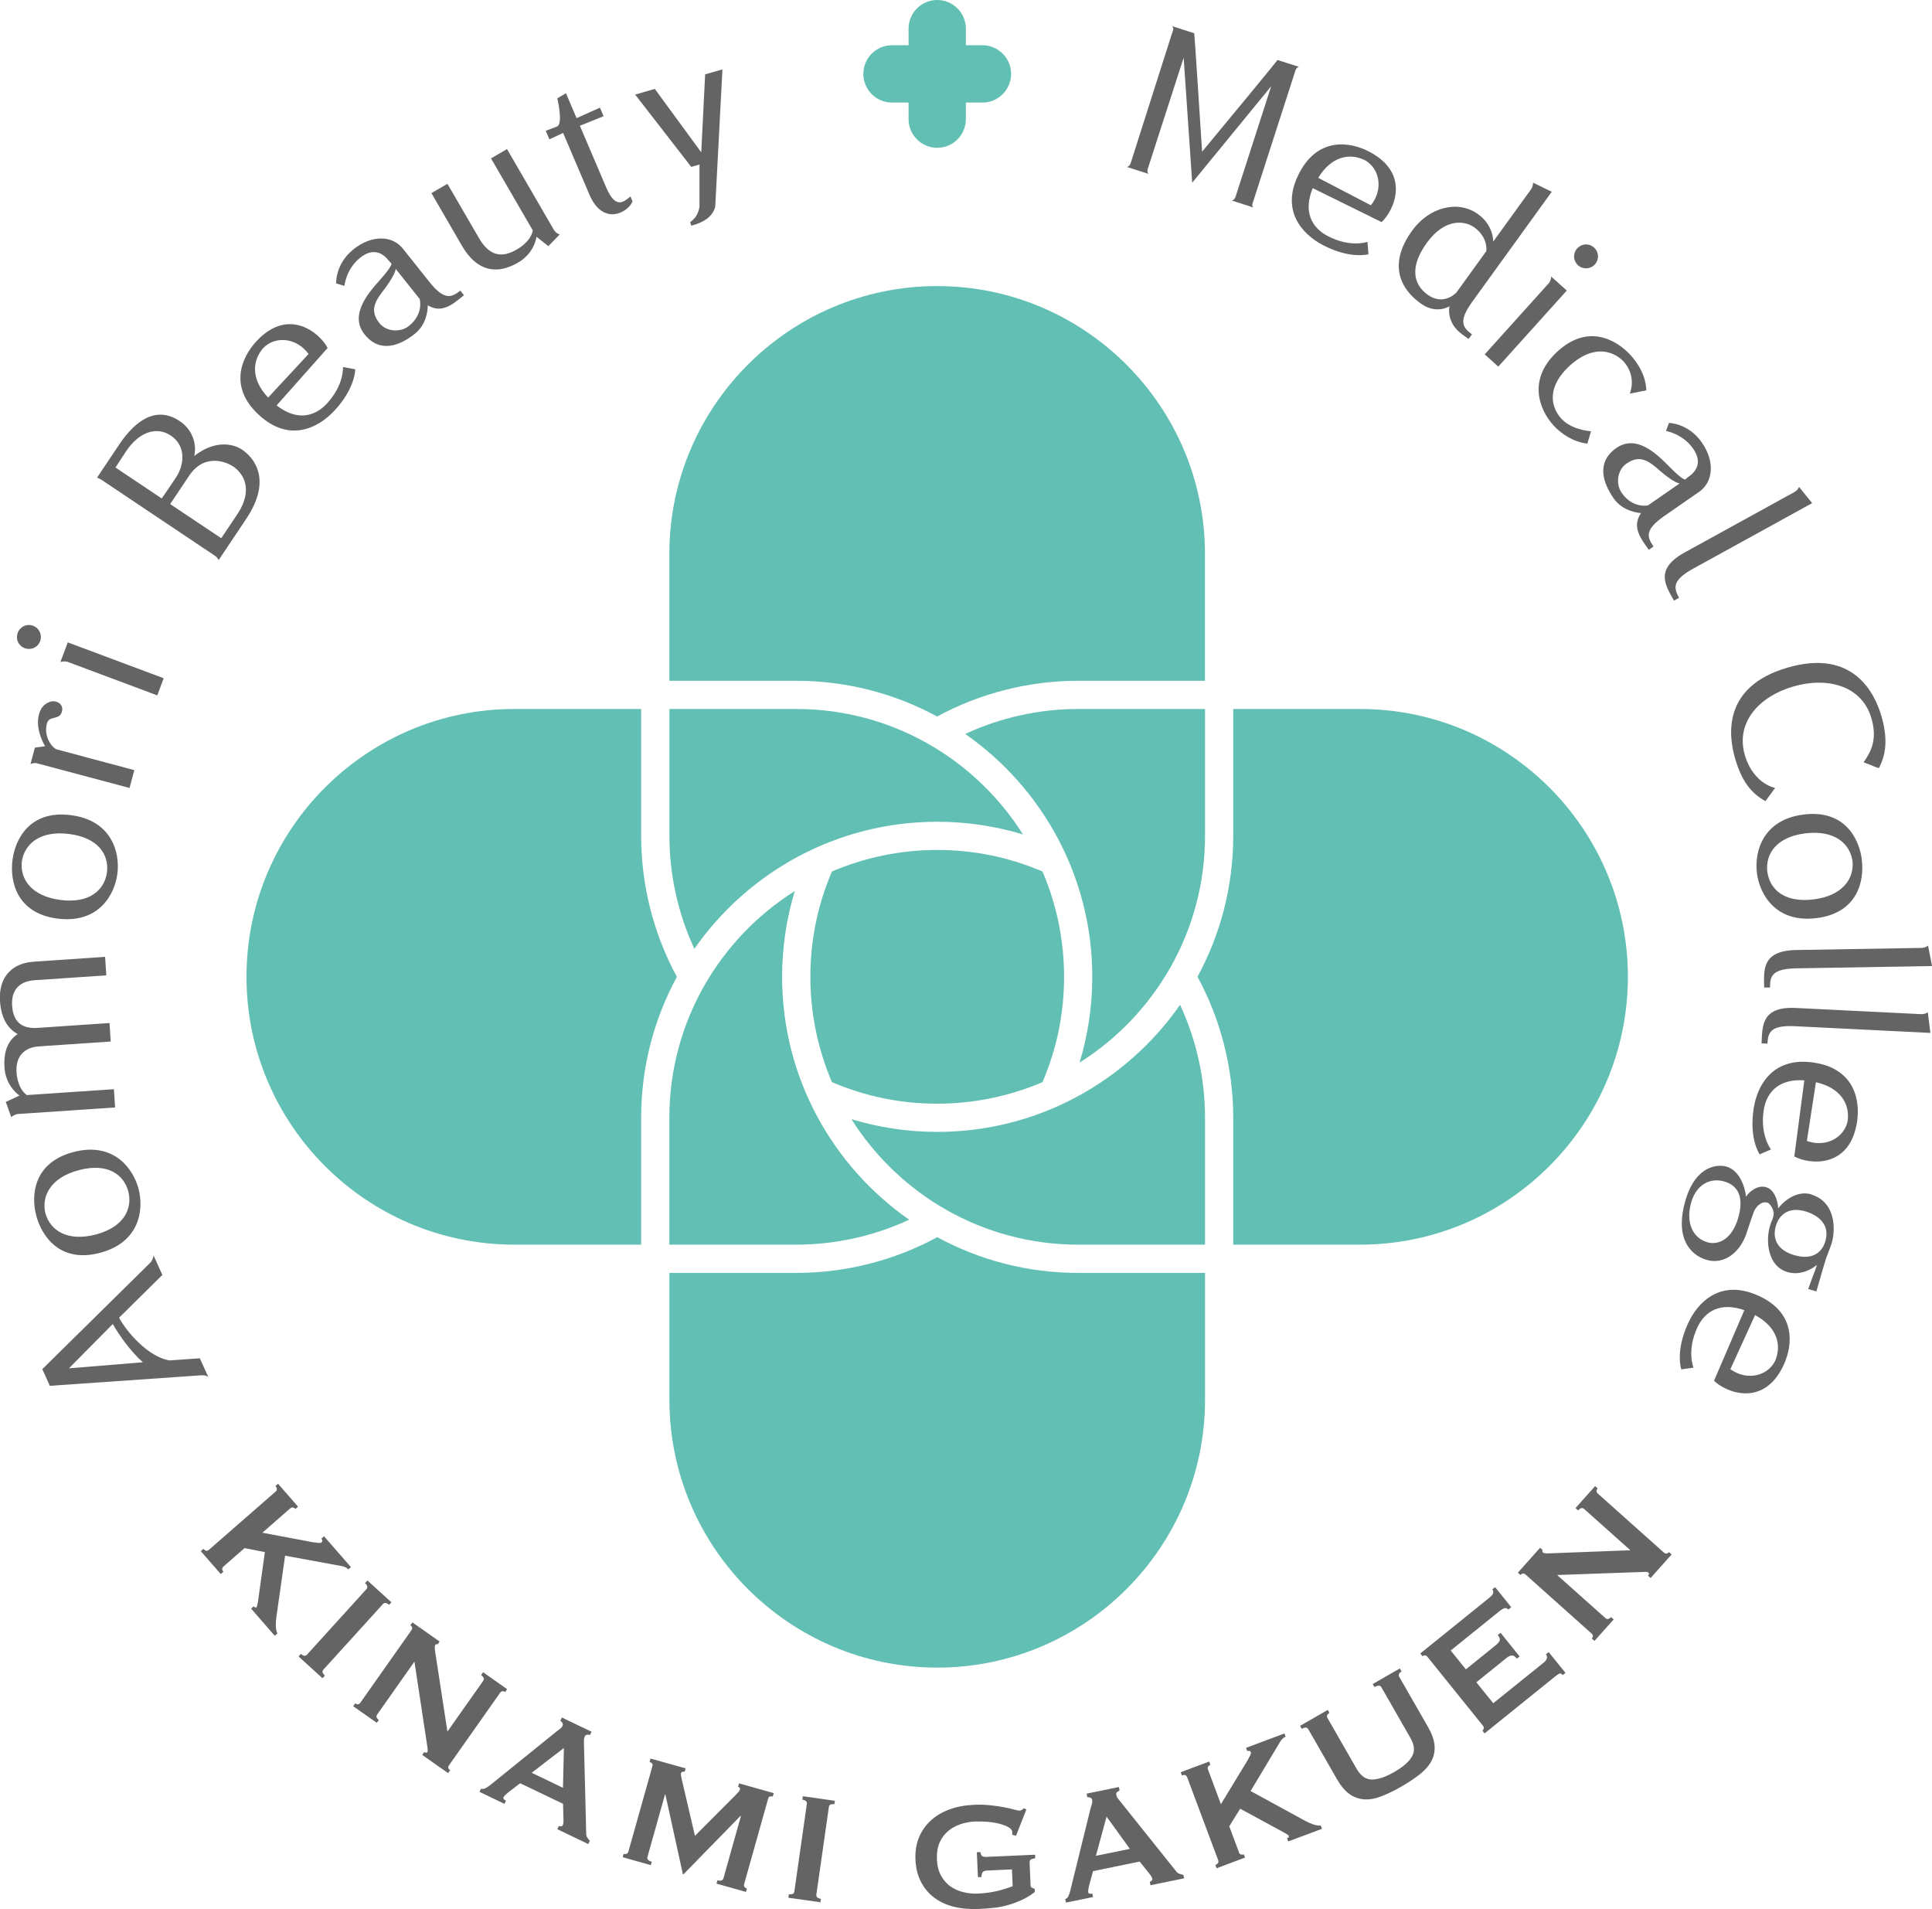 <?xml version="1.0" encoding="UTF-8"?>
<svg id="_レイヤー_2" data-name="レイヤー 2" xmlns="http://www.w3.org/2000/svg" width="302.782" height="299.174" viewBox="0 0 30.278 29.917">
  <g id="_在校生専用ログイン" data-name="在校生専用ログイン">
    <g>
      <path d="m15.397.709h-.26v-.26c0-.248-.202-.449-.449-.449s-.449.202-.449.449v.26h-.26c-.248,0-.449.202-.449.449s.202.449.449.449h.26v.26c0,.248.202.449.449.449s.449-.202.449-.449v-.26h.26c.248,0,.449-.202.449-.449s-.202-.449-.449-.449Z" style="fill: #62bfb3; stroke-width: 0px;"/>
      <g>
        <path d="m10.048,13.098v-1.988h-1.988c-2.314,0-4.197,1.883-4.197,4.197s1.883,4.197,4.197,4.197h1.988v-1.988c0-.799.203-1.551.56-2.208-.366-.676-.56-1.437-.56-2.21Z" style="fill: #62bfb3; stroke-width: 0px;"/>
        <path d="m16.338,16.957c.224-.522.338-1.076.338-1.65,0-.586-.121-1.143-.338-1.65-.522-.224-1.076-.338-1.65-.338-.586,0-1.143.121-1.65.338-.224.522-.338,1.076-.338,1.65,0,.586.121,1.143.338,1.65.522.224,1.076.338,1.65.338.586,0,1.143-.121,1.65-.338Z" style="fill: #62bfb3; stroke-width: 0px;"/>
        <path d="m14.688,12.877c.461,0,.911.068,1.344.199-.744-1.18-2.058-1.966-3.553-1.966h-1.988v1.988c0,.614.135,1.219.391,1.77.839-1.202,2.232-1.991,3.806-1.991Z" style="fill: #62bfb3; stroke-width: 0px;"/>
        <path d="m14.686,11.228c.676-.366,1.437-.56,2.21-.56h1.988v-1.988c0-2.314-1.883-4.197-4.197-4.197s-4.197,1.883-4.197,4.197v1.988h1.988c.799,0,1.551.203,2.208.56Z" style="fill: #62bfb3; stroke-width: 0px;"/>
        <path d="m10.49,17.516v1.988h1.988c.614,0,1.219-.135,1.77-.391-1.202-.839-1.991-2.232-1.991-3.806,0-.461.068-.911.199-1.344-1.18.744-1.966,2.058-1.966,3.553Z" style="fill: #62bfb3; stroke-width: 0px;"/>
        <path d="m18.885,13.098v-1.988h-1.988c-.614,0-1.219.135-1.77.391,1.202.839,1.991,2.232,1.991,3.806,0,.461-.068.911-.199,1.344,1.18-.744,1.966-2.058,1.966-3.553Z" style="fill: #62bfb3; stroke-width: 0px;"/>
        <path d="m14.689,19.387c-.676.366-1.437.56-2.21.56h-1.988v1.988c0,2.314,1.883,4.197,4.197,4.197s4.197-1.883,4.197-4.197v-1.988h-1.988c-.799,0-1.551-.203-2.208-.56Z" style="fill: #62bfb3; stroke-width: 0px;"/>
        <path d="m21.315,11.11h-1.988v1.988c0,.799-.203,1.551-.56,2.208.366.675.56,1.437.56,2.21v1.988h1.988c2.314,0,4.197-1.883,4.197-4.197s-1.883-4.197-4.197-4.197Z" style="fill: #62bfb3; stroke-width: 0px;"/>
        <path d="m14.688,17.737c-.461,0-.911-.068-1.344-.199.744,1.18,2.058,1.966,3.553,1.966h1.988v-1.988c0-.614-.135-1.219-.391-1.77-.839,1.202-2.232,1.991-3.806,1.991Z" style="fill: #62bfb3; stroke-width: 0px;"/>
      </g>
      <g>
        <path d="m3.502,24.548c-.014.012-.02.026-.019.041.001.015.007.029.018.041l-.041.036-.313-.359.041-.036c.029.034.058.039.086.015l1.045-.912c.028-.024.027-.053-.003-.087l.042-.036.313.359-.041.036c-.011-.012-.023-.02-.038-.023-.015-.003-.029.001-.043.013l-.437.382.791.149c.037.005.067.009.089.011.022.002.037,0,.045-.007.011-.009.015-.02.014-.031-.001-.011-.006-.021-.014-.03l.041-.036.422.483-.042.036c-.024-.028-.06-.045-.107-.053l-.883-.162-.138.971c-.006.04-.008.083-.007.129.001.046.009.086.024.119l-.041.036-.371-.426.041-.036c.017.02.032.025.042.016.008-.007.015-.032.023-.076l.11-.789-.318-.063-.329.287Z" style="fill: #656464; stroke-width: 0px;"/>
        <path d="m4.715,25.916c.039.036.071.04.096.013l.932-1.027c.025-.027.017-.058-.022-.094l.037-.041.376.341-.037.041c-.039-.036-.071-.04-.096-.013l-.932,1.027c-.025.027-.017.058.022.094l-.037.041-.375-.341.037-.041Z" style="fill: #656464; stroke-width: 0px;"/>
        <path d="m5.569,26.693c.032.022.058.018.079-.012l.799-1.134c.021-.03.016-.056-.016-.079l.032-.045.427.301-.032.045c-.013-.009-.026-.006-.038.011-.009.013-.009.048,0,.105l.192,1.249.56-.794c.021-.03.01-.06-.033-.091l.032-.045.377.266-.032.045c-.032-.022-.058-.018-.079.012l-.799,1.134c-.021.03-.016.056.016.079l-.032.045-.405-.285.032-.045c.022.015.038.015.048,0,.008-.012.008-.04,0-.086l-.202-1.331-.584.829c-.021.03-.012.058.026.085l-.032.045-.37-.26.032-.045Z" style="fill: #656464; stroke-width: 0px;"/>
        <path d="m7.539,28.029c.026.008.05.005.074-.009.023-.014.048-.03.073-.05l1.023-.827c.024-.018.046-.034.066-.05.02-.015.033-.03.04-.045.009-.018.008-.034,0-.048-.009-.013-.021-.026-.033-.036l.024-.05.465.223-.024.05c-.015-.003-.03-.004-.046-.003-.016,0-.029.01-.038.031-.007.015-.011.031-.012.049,0,.018,0,.042.001.072l.035,1.396c0,.025.005.045.016.062.011.017.025.034.04.053l-.024.05-.485-.233.024-.05c.007.004.018.005.032.005s.023-.006.029-.017c.009-.018.013-.046.012-.082l-.007-.254-.672-.322-.193.148c-.037.03-.059.053-.067.07-.01.02.003.039.038.055l-.024.05-.391-.188.024-.05Zm1.284-.014l.014-.623-.505.388.49.235Z" style="fill: #656464; stroke-width: 0px;"/>
        <path d="m9.774,29.052c.016.004.031.004.045-.002.014-.005.024-.017.029-.035l.377-1.341c.005-.018.003-.032-.007-.042-.01-.01-.023-.018-.038-.022l.015-.053.55.154-.015.053c-.01-.003-.021-.003-.033,0-.012.003-.02.01-.024.022-.003.01-.002.024,0,.041.004.018.008.037.012.058l.206.883.636-.637c.021-.022.037-.039.048-.052.011-.013.018-.025.021-.037.006-.022-.004-.036-.029-.043l.015-.053.544.153-.015.053c-.016-.004-.03-.005-.044-.001-.014.004-.023.014-.028.032l-.377,1.341c-.005.018-.003.032.007.045.009.012.022.021.037.025l-.015.053-.462-.13.015-.053c.053.015.084.005.094-.031l.274-.976-.006-.002-.895.916-.009-.002-.274-1.248-.006-.002-.275.979c-.01.035.012.061.067.076l-.015.053-.441-.124.015-.053Z" style="fill: #656464; stroke-width: 0px;"/>
        <path d="m12.363,29.683c.052.007.081-.007.086-.043l.196-1.373c.005-.036-.018-.058-.071-.066l.008-.054.502.072-.008.054c-.052-.007-.081.007-.086.043l-.196,1.373c-.005.036.018.058.071.066l-.008.054-.502-.071.008-.054Z" style="fill: #656464; stroke-width: 0px;"/>
        <path d="m15.924,28.767l-.062-.016c.003-.012.005-.025.004-.037-.001-.03-.021-.057-.06-.08s-.087-.041-.146-.056-.123-.025-.191-.03c-.069-.005-.133-.006-.194-.004-.075.003-.15.017-.223.042-.073.025-.138.061-.194.108s-.1.107-.133.18c-.032.073-.046.16-.042.262.004.1.026.185.065.256s.088.127.148.169.128.072.203.09c.075.018.15.026.226.022.116-.005.22-.02.312-.043s.17-.048.234-.073l-.012-.263-.391.018c-.029.001-.05.008-.063.021-.014.013-.022.04-.024.081l-.055.002-.017-.391.055-.002c.006.034.016.056.03.064.015.009.036.012.065.011l.763-.034.002.055c-.04.008-.065.016-.075.025-.01.009-.014.026-.013.053l.015.345c0,.02.007.033.02.039.012.005.027.012.044.019l.002.049c-.065.05-.134.092-.207.125-.073.034-.147.061-.223.082-.076.021-.151.035-.227.042-.076.007-.151.013-.224.016-.142.006-.273-.006-.392-.036-.119-.03-.221-.079-.308-.145-.087-.066-.155-.149-.205-.248-.05-.099-.078-.212-.084-.34-.006-.128.012-.244.053-.346.041-.103.102-.191.182-.266s.178-.134.293-.177c.115-.043.244-.067.387-.074.09-.004.175-.002.257.007.082.009.155.019.219.032.064.012.117.024.159.036s.068.017.079.016c.018,0,.032-.006.042-.014.01-.009.02-.016.03-.023l.037.02-.162.411Z" style="fill: #656464; stroke-width: 0px;"/>
        <path d="m16.693,29.76c.025-.009.043-.026.053-.051s.02-.053.028-.084l.315-1.278c.009-.029.016-.055.023-.079.006-.024.008-.044.005-.06-.004-.02-.014-.032-.029-.038-.016-.005-.032-.008-.048-.009l-.011-.054.506-.104.011.054c-.013.007-.026.015-.039.025-.012.01-.016.026-.012.048.003.016.01.031.02.046.01.015.025.033.044.056l.872,1.09c.015.02.031.033.05.04s.04.012.065.018l.011.054-.527.108-.011-.054c.008-.002.017-.007.028-.015.011-.009.015-.019.012-.031-.004-.02-.017-.044-.04-.073l-.159-.198-.73.15-.064.235c-.011.046-.015.078-.011.096.004.022.026.029.064.021l.011.054-.425.087-.011-.054Zm1.014-.788l-.365-.505-.167.614.533-.109Z" style="fill: #656464; stroke-width: 0px;"/>
        <path d="m19.416,29.028c.007.017.017.028.032.032.015.004.029.004.045-.002l.019.051-.446.167-.019-.052c.042-.016.056-.041.044-.075l-.486-1.299c-.013-.034-.04-.044-.082-.028l-.019-.051.446-.167.019.051c-.015.006-.027.015-.035.028-.008.013-.009.028-.003.045l.203.544.418-.688c.018-.033.032-.059.042-.079.01-.02.013-.035.01-.044-.005-.013-.013-.021-.024-.024-.011-.002-.022-.002-.033.003l-.019-.051.601-.225.019.051c-.034.013-.063.04-.087.081l-.462.77.861.47c.036.019.075.037.119.052.044.015.084.021.12.019l.019.051-.529.198-.019-.051c.025-.009.035-.021.03-.034-.004-.01-.025-.025-.064-.048l-.7-.38-.171.276.153.409Z" style="fill: #656464; stroke-width: 0px;"/>
        <path d="m20.836,26.842c-.039.022-.049.049-.031.081l.456.795c.064.111.144.167.239.168.095,0,.212-.039.35-.118.138-.079.231-.16.278-.243.048-.083.04-.18-.024-.291l-.456-.795c-.018-.032-.054-.032-.107-.002l-.027-.048.424-.244.027.048c-.042.024-.054.052-.036.084l.449.782c.06.104.094.199.103.284s-.005.165-.042.241c-.037.075-.096.145-.177.211-.081.065-.18.132-.296.199s-.224.119-.321.156c-.097.037-.188.053-.271.046s-.16-.035-.229-.085c-.069-.051-.134-.128-.193-.232l-.449-.782c-.018-.032-.052-.033-.101-.005l-.027-.048.434-.249.027.048Z" style="fill: #656464; stroke-width: 0px;"/>
        <path d="m23.638,25.223c-.014-.017-.031-.025-.052-.023-.021.002-.047.017-.081.043l-.77.621.238.295.466-.376c.032-.026.053-.05.063-.073.01-.023,0-.052-.029-.089l.043-.035.299.371-.043.034c-.029-.036-.057-.053-.083-.049-.026.004-.055.018-.086.044l-.466.376.265.328.795-.64c.024-.019.039-.04.045-.064s.001-.044-.014-.063l.043-.034.263.326-.043.034c-.019-.024-.038-.031-.055-.022-.018.009-.038.023-.062.042l-1.108.894-.034-.043c.011-.009.018-.021.021-.035s-.001-.028-.013-.043l-.87-1.08c-.012-.014-.025-.021-.039-.022-.015,0-.027.004-.038.013l-.034-.043,1.084-.875c.033-.027.053-.051.058-.072.005-.021,0-.04-.013-.058l.043-.034.253.314-.043.034Z" style="fill: #656464; stroke-width: 0px;"/>
        <path d="m24.945,25.678c.026-.029.025-.055-.002-.08l-1.034-.924c-.027-.024-.054-.022-.08.007l-.041-.037.348-.39.041.037c-.011.012-.009.025.007.039.012.011.047.015.104.011l1.263-.048-.725-.647c-.027-.024-.059-.017-.094.023l-.041-.037.307-.344.041.037c-.026.029-.025.055.002.08l1.035.924c.027.024.054.022.08-.007l.041.037-.329.369-.041-.037c.018-.02.02-.036.006-.048-.01-.01-.039-.013-.085-.01l-1.345.048.757.675c.027.024.056.019.088-.016l.041.037-.301.337-.041-.037Z" style="fill: #656464; stroke-width: 0px;"/>
      </g>
      <g>
        <path d="m2.544,19.979l-.678.67c.122.225.449.606.783.669l.483-.033.132.292c-.048-.033-.078-.024-.12-.025l-2.363.164-.118-.261,1.688-1.664c.029-.03.047-.063.056-.117l.138.306Zm-.776.768l-.688.695,1.159-.095c-.178-.154-.377-.429-.471-.6Z" style="fill: #656464; stroke-width: 0px;"/>
        <path d="m2.171,18.628c-.086-.325-.398-.74-1.022-.575-.624.166-.667.675-.58.999s.376.746.999.58c.624-.165.689-.68.603-1.005Zm-.669.717c-.442.115-.711-.059-.79-.33-.066-.273.084-.564.525-.679.445-.117.701.065.774.334.068.268-.065.558-.51.675Z" style="fill: #656464; stroke-width: 0px;"/>
        <path d="m.523,15.07l1.124-.076.019.29-1.124.076c-.278.019-.366.197-.352.399.017.259.155.365.402.348l1.124-.076.019.29-1.124.076c-.229.015-.368.155-.352.403.019.278.162.36.162.36l1.364-.092.019.286-1.528.103s-.057.008-.1.049l-.085-.239.215-.099s-.216-.139-.236-.44c-.013-.198.026-.404.206-.523-.131-.076-.256-.216-.276-.517-.026-.396.209-.596.521-.617Z" style="fill: #656464; stroke-width: 0px;"/>
        <path d="m1.107,12.773c-.641-.08-.871.376-.912.71s.07.832.71.912c.641.08.893-.374.935-.707s-.092-.835-.733-.915Zm.57.895c-.037.274-.269.493-.726.435-.453-.058-.638-.321-.609-.601.04-.278.288-.492.741-.433.457.058.626.322.594.599Z" style="fill: #656464; stroke-width: 0px;"/>
        <path d="m.971,11.149c-.039.147-.2.053-.236.19-.056.21.09.388.157.405l1.213.324-.075.28-1.446-.386c-.055-.015-.106.011-.106.011l.069-.258.16-.021s-.161-.256-.097-.496c.024-.089.065-.156.159-.195.099-.045.235.023.202.145Z" style="fill: #656464; stroke-width: 0px;"/>
        <path d="m.388,10.157c-.1-.037-.147-.141-.11-.241.036-.097.141-.147.241-.11.097.036.146.144.11.241-.037.1-.144.146-.241.11Zm.559.217l.115-.308,1.503.562-.1.269-1.409-.527s-.051-.015-.108.004Z" style="fill: #656464; stroke-width: 0px;"/>
        <path d="m3.791,7.044c.187.125.481.469.067,1.088l-.431.644s-.022-.042-.054-.064l-1.767-1.183c-.063-.042-.086-.043-.086-.043l.346-.517c.272-.406.598-.606.951-.37.184.123.274.339.227.547.304-.242.592-.205.748-.101Zm-1.257.766c.02-.023.164-.239.222-.325.132-.197.166-.495-.078-.659-.216-.145-.492-.068-.703.247l-.165.253.723.484Zm1.117-.502c-.114-.076-.451-.205-.687.147l-.297.444.8.535.247-.368c.287-.428.065-.673-.062-.758Z" style="fill: #656464; stroke-width: 0px;"/>
        <path d="m5.376,5.751l.191.036s.005.292-.325.647c-.263.283-.717.503-1.19.063-.473-.439-.263-.901-.035-1.148.512-.552,1.004-.121,1.117.104l-.799.9c.309.24.588.186.788-.029.273-.294.252-.574.252-.574Zm-1.174.479l.634-.683c-.194-.263-.524-.283-.709-.095-.174.198-.198.489.075.778Z" style="fill: #656464; stroke-width: 0px;"/>
        <path d="m7.214,4.554l.057.072c-.161.129-.335.296-.567.159,0,.103-.032.309-.202.445-.236.188-.549.31-.789.009-.238-.299.05-.636.227-.836.215-.239.194-.272.194-.272l-.048-.054c-.1-.125-.25-.191-.441-.039-.221.176-.248.442-.248.442l-.129-.039s-.017-.304.272-.535c.293-.233.611-.214.773-.011l.426.535c.224.275.335.236.475.124Zm-1.013-.34s.002.076-.167.304c-.147.19-.253.338-.089.544.114.143.337.147.462.047.239-.191.17-.424.17-.424l-.376-.472Z" style="fill: #656464; stroke-width: 0px;"/>
        <path d="m8.771,3.675l-.177.182-.187-.147s-.025.253-.29.406c-.343.199-.651.126-.877-.264l-.479-.826.251-.146.493.849c.176.304.38.305.591.182.245-.142.253-.302.253-.302l-.654-1.127.251-.146.736,1.269s.029.05.088.068Z" style="fill: #656464; stroke-width: 0px;"/>
        <path d="m9.088,1.971l.412.966c.148.348.275.227.38.141l.033.077c-.067.174-.462.396-.676-.106l-.412-.966-.215.1-.057-.134.175-.066c.103-.04.006-.443.006-.443l.136-.079.166.39.366-.164.057.134-.372.15Z" style="fill: #656464; stroke-width: 0px;"/>
        <path d="m11.211,3.22s-.005.093-.099.18c-.099.096-.279.136-.279.136l-.016-.055s.066-.047.097-.103c.04-.067.048-.137.048-.137v-.663s-.129.037-.129.037l-.879-1.133.308-.089.728.994.061-1.222.271-.078-.112,2.134Z" style="fill: #656464; stroke-width: 0px;"/>
        <path d="m19.642,3.251l-.338-.109c.048-.013.055-.046.067-.083l.551-1.708-1.238,1.512-.134-1.959-.554,1.715c-.012.036-.026.068.002.105l-.338-.108c.048-.012.055-.046.067-.083l.642-2.015c.012-.037.033-.066.002-.108l.345.111s.005.01.123,1.856c1.184-1.429,1.182-1.437,1.182-1.437l.335.107c-.046.017-.053.051-.064.088l-.649,2.013c-.012.037-.033.066-.001.104Z" style="fill: #656464; stroke-width: 0px;"/>
        <path d="m21.431,3.791l.015.193s-.28.082-.709-.141c-.342-.178-.674-.557-.376-1.13.298-.572.798-.492,1.096-.337.667.347.382.935.195,1.104l-1.079-.532c-.149.361-.024.616.237.752.355.185.62.09.62.09Zm-.772-1.004l.826.43c.202-.256.134-.58-.096-.708-.237-.115-.523-.062-.73.278Z" style="fill: #656464; stroke-width: 0px;"/>
        <path d="m23.069,5.238l-.054.074-.099-.072c-.263-.19-.2-.441-.2-.441,0,0-.205.134-.45-.043-.415-.3-.448-.71-.137-1.14.266-.368.717-.49,1.036-.259.247.179.236.43.236.43l.595-.823c.022-.031.03-.068.03-.101l.293.142-.233.322-.002.003-1.02,1.411c-.207.293-.142.392.003.497Zm.223-1.299s.04-.211-.186-.375c-.158-.114-.468-.141-.744.24-.28.387-.206.657.01.813.257.186.454-.035.454-.035l.465-.644Z" style="fill: #656464; stroke-width: 0px;"/>
        <path d="m24.31,4.333l.244.22-1.073,1.192-.213-.192,1.007-1.118s.033-.042.035-.102Zm.407-.44c.072-.079.185-.085.264-.014.077.069.085.185.014.264-.069.077-.188.083-.264.014-.079-.072-.083-.188-.014-.264Z" style="fill: #656464; stroke-width: 0px;"/>
        <path d="m24.934,6.76l-.057.192c-.22-.026-.406-.151-.528-.283-.227-.248-.416-.726.06-1.162.476-.435.919-.189,1.146.059.124.135.239.329.246.551l-.259.051c.068-.191.022-.367-.096-.502-.194-.2-.508-.244-.846.065-.341.312-.317.621-.132.829.121.127.289.18.467.199Z" style="fill: #656464; stroke-width: 0px;"/>
        <path d="m25.914,8.564l-.075.052c-.117-.169-.273-.354-.121-.576-.103-.008-.306-.053-.43-.232-.172-.248-.273-.568.044-.788.314-.218.631.092.819.282.225.23.258.211.258.211l.057-.045c.132-.091.208-.237.068-.438-.161-.232-.425-.277-.425-.277l.047-.126s.304.003.515.307c.213.307.172.624-.041.772l-.562.39c-.29.206-.258.318-.156.466Zm.407-.988s-.076-.003-.293-.187c-.18-.159-.321-.275-.537-.125-.151.104-.169.326-.077.458.174.251.412.198.412.198l.496-.344Z" style="fill: #656464; stroke-width: 0px;"/>
        <path d="m28.195,7.631l.205.253-1.86,1.024c-.331.182-.315.299-.226.46l-.08.044c-.127-.231-.313-.49.168-.755l1.719-.946c.037-.02.06-.05.074-.08Z" style="fill: #656464; stroke-width: 0px;"/>
        <path d="m27.819,12.347l-.151.207c-.222-.122-.372-.31-.476-.669s-.203-1.126.824-1.424c1.031-.299,1.365.403,1.469.759s.073.607-.041.819l-.238-.094c.124-.175.216-.365.123-.688-.15-.517-.695-.654-1.226-.499-.528.153-.908.558-.758,1.075.094.323.313.478.475.514Z" style="fill: #656464; stroke-width: 0px;"/>
        <path d="m29.179,13.473c-.042-.334-.272-.79-.913-.709-.64.08-.774.582-.732.916s.295.787.935.707c.641-.08.751-.579.709-.913Zm-.759.621c-.457.056-.686-.158-.723-.435-.032-.274.139-.544.596-.6.453-.055.697.154.739.433.029.279-.159.547-.612.602Z" style="fill: #656464; stroke-width: 0px;"/>
        <path d="m30.216,14.818l.063.32-2.124.036c-.378.006-.418.118-.415.301h-.092c-.004-.262-.048-.578.502-.588l1.963-.033c.042,0,.076-.016.103-.036Z" style="fill: #656464; stroke-width: 0px;"/>
        <path d="m30.212,15.863l.041.323-2.12-.105c-.378-.019-.425.09-.434.273l-.092-.005c.013-.263-.009-.582.54-.554l1.96.097c.042.002.077-.011.105-.029Z" style="fill: #656464; stroke-width: 0px;"/>
        <path d="m27.755,18.012l-.178.077s-.168-.238-.094-.718c.059-.381.312-.817.949-.719.638.098.723.598.671.93-.115.743-.763.662-.983.54l.157-1.193c-.39-.026-.591.175-.636.466-.061.396.113.616.113.616Zm.704-1.054l-.142.921c.308.109.592-.059.64-.318.033-.261-.11-.515-.498-.602Z" style="fill: #656464; stroke-width: 0px;"/>
        <path d="m28.382,18.715c-.179-.054-.383.052-.512.217h-.004c.005-.032-.028-.281-.185-.328-.143-.043-.276.081-.315.145h-.004c-.001-.049-.057-.393-.302-.467-.135-.041-.479-.025-.642.516-.172.57.045.859.326.944.278.084.544-.123.639-.453.02-.066.075-.221.098-.286.023-.077.116-.188.219-.157.04.012.118.123.091.215l-.014.048c-.014.032-.026.06-.036.093-.075.249-.037.639.27.731.252.076.464-.112.464-.112-.019.062-.041.123-.068.187l-.069.191.128.038s.134-.47.154-.524l.057-.15c.012-.04.015-.036.028-.079.063-.208.072-.648-.323-.767Zm-1.142.374c-.116.384-.356.415-.481.378-.271-.081-.333-.364-.252-.634s.296-.386.522-.317c.252.076.291.303.21.574Zm1.364.369c-.046.154-.188.3-.492.208-.26-.078-.342-.258-.278-.465.041-.136.172-.305.466-.217.177.055.392.192.304.475Z" style="fill: #656464; stroke-width: 0px;"/>
        <path d="m26.541,21.432l-.192.026s-.097-.275.104-.717c.16-.351.522-.703,1.109-.435.588.268.534.772.394,1.078-.312.685-.915.431-1.094.253l.475-1.106c-.369-.13-.617.009-.739.276-.166.365-.058.624-.058.624Zm.964-.824l-.387.848c.266.189.587.104.703-.133.102-.243.034-.526-.316-.715Z" style="fill: #656464; stroke-width: 0px;"/>
      </g>
    </g>
  </g>
</svg>
